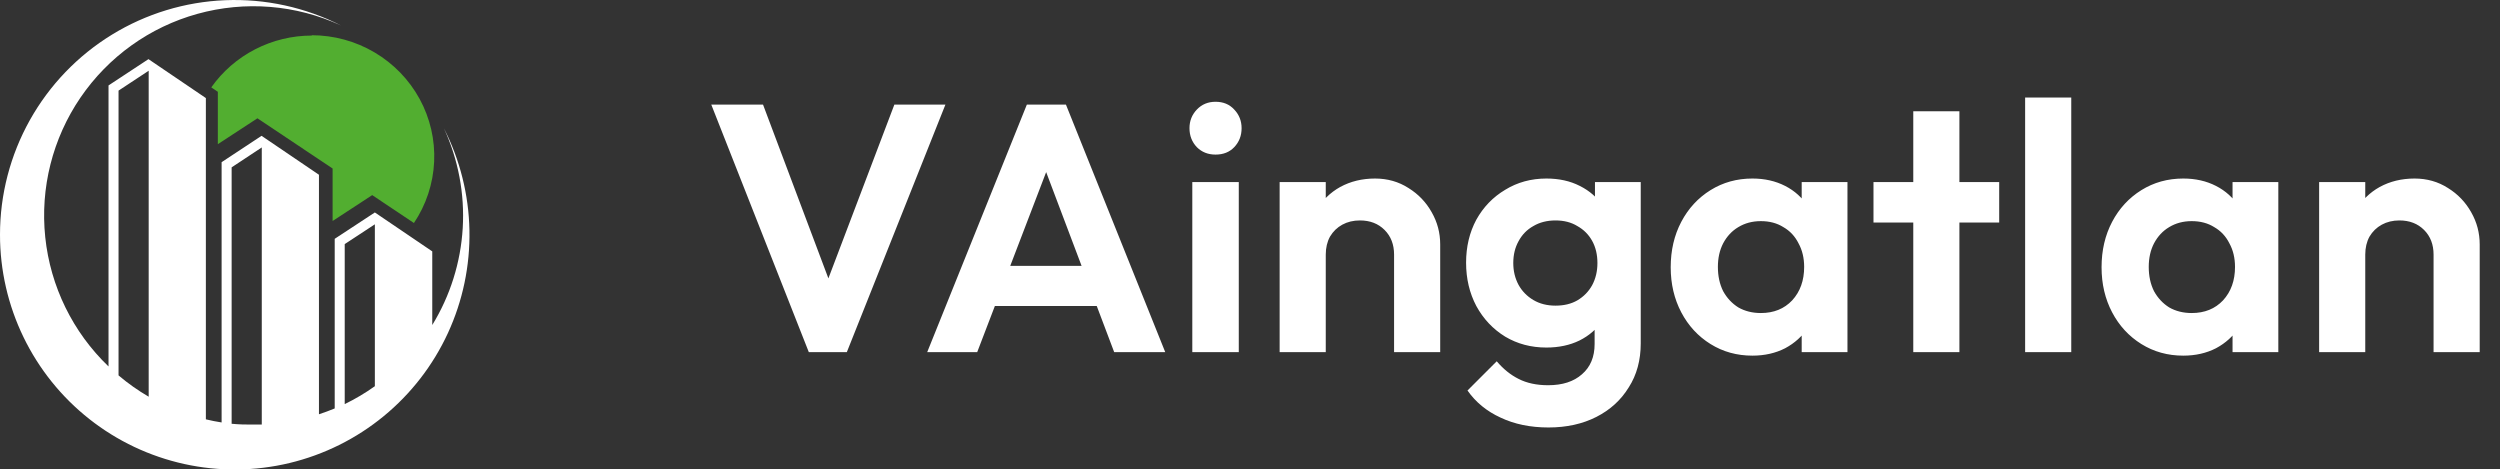<?xml version="1.0" encoding="UTF-8"?>
<svg xmlns="http://www.w3.org/2000/svg" width="213" height="40" viewBox="0 0 213 40" fill="none">
  <rect x="0" y="0" width="213" height="40" fill="#333333" stroke="none"/>
  <path d="M26.579 3.03C24.894 3.029 23.233 3.43 21.74 4.199C20.246 4.968 18.963 6.082 18 7.445L18.559 7.821V12.284L21.933 10.079L28.338 14.357V18.83L31.711 16.624L35.268 19.001C36.309 17.446 36.904 15.642 36.989 13.781C37.075 11.919 36.647 10.07 35.752 8.429C34.856 6.788 33.527 5.417 31.905 4.461C30.284 3.505 28.429 3.001 26.54 3.001L26.579 3.03Z" fill="#52AE30"></path>
  <path d="M2.09703e-06 19.997C-0.001 23.02 0.683 26.004 2.002 28.725C3.32 31.445 5.239 33.832 7.613 35.704C9.987 37.577 12.755 38.886 15.708 39.535C18.662 40.184 21.724 40.155 24.665 39.45C27.605 38.744 30.348 37.382 32.685 35.464C35.023 33.547 36.896 31.124 38.162 28.379C39.428 25.633 40.055 22.637 39.996 19.614C39.937 16.591 39.193 13.621 37.82 10.928C39.046 13.588 39.597 16.51 39.424 19.434C39.251 22.358 38.36 25.194 36.829 27.692V21.418L31.938 18.101L28.517 20.347V34.799C28.076 34.983 27.63 35.145 27.175 35.296V14.889L22.284 11.572L18.881 13.818V35.993C18.408 35.922 17.981 35.832 17.54 35.727V8.355L12.649 5.038L9.246 7.279V31.221C6.203 28.303 4.293 24.402 3.855 20.209C3.417 16.016 4.479 11.804 6.853 8.32C9.228 4.836 12.76 2.306 16.823 1.18C20.887 0.053 25.218 0.403 29.047 2.167C25.999 0.619 22.604 -0.121 19.188 0.017C15.771 0.155 12.447 1.167 9.533 2.956C6.62 4.744 4.213 7.25 2.544 10.233C0.875 13.217 -0.001 16.578 2.09703e-06 19.997ZM12.668 33.799C11.76 33.271 10.9 32.664 10.1 31.984V7.72L12.668 6.028V33.799ZM31.938 19.111V32.904C31.127 33.483 30.267 33.994 29.37 34.429V20.797L31.938 19.111ZM19.735 36.106V14.259L22.303 12.562V36.173C22.076 36.173 21.829 36.173 21.616 36.173C20.988 36.184 20.36 36.162 19.735 36.106Z" fill="white"></path>
  <path d="M68.91 30.001L60.6 8.911H65.01L71.43 25.981H69.72L76.2 8.911H80.55L72.15 30.001H68.91ZM78.998 30.001L87.488 8.911H90.818L99.278 30.001H94.928L88.388 12.691H89.888L83.258 30.001H78.998ZM83.498 26.071V22.651H94.838V26.071H83.498ZM101.584 30.001V15.511H105.544V30.001H101.584ZM103.564 13.171C102.924 13.171 102.394 12.961 101.974 12.541C101.554 12.101 101.344 11.561 101.344 10.921C101.344 10.301 101.554 9.771 101.974 9.331C102.394 8.891 102.924 8.671 103.564 8.671C104.224 8.671 104.754 8.891 105.154 9.331C105.574 9.771 105.784 10.301 105.784 10.921C105.784 11.561 105.574 12.101 105.154 12.541C104.754 12.961 104.224 13.171 103.564 13.171ZM118.775 30.001V21.691C118.775 20.831 118.505 20.131 117.965 19.591C117.425 19.051 116.725 18.781 115.865 18.781C115.305 18.781 114.805 18.901 114.365 19.141C113.925 19.381 113.575 19.721 113.315 20.161C113.075 20.601 112.955 21.111 112.955 21.691L111.425 20.911C111.425 19.771 111.665 18.781 112.145 17.941C112.645 17.081 113.325 16.411 114.185 15.931C115.065 15.451 116.055 15.211 117.155 15.211C118.215 15.211 119.165 15.481 120.005 16.021C120.845 16.541 121.505 17.231 121.985 18.091C122.465 18.931 122.705 19.841 122.705 20.821V30.001H118.775ZM109.025 30.001V15.511H112.955V30.001H109.025ZM131.931 36.421C130.391 36.421 129.031 36.141 127.851 35.581C126.671 35.041 125.731 34.271 125.031 33.271L127.521 30.781C128.081 31.441 128.701 31.941 129.381 32.281C130.081 32.641 130.921 32.821 131.901 32.821C133.121 32.821 134.081 32.511 134.781 31.891C135.501 31.271 135.861 30.411 135.861 29.311V25.681L136.521 22.501L135.891 19.321V15.511H139.791V29.251C139.791 30.691 139.451 31.941 138.771 33.001C138.111 34.081 137.191 34.921 136.011 35.521C134.831 36.121 133.471 36.421 131.931 36.421ZM131.751 29.611C130.451 29.611 129.281 29.301 128.241 28.681C127.201 28.041 126.381 27.171 125.781 26.071C125.201 24.971 124.911 23.741 124.911 22.381C124.911 21.021 125.201 19.801 125.781 18.721C126.381 17.641 127.201 16.791 128.241 16.171C129.281 15.531 130.451 15.211 131.751 15.211C132.831 15.211 133.781 15.421 134.601 15.841C135.441 16.261 136.101 16.841 136.581 17.581C137.061 18.301 137.321 19.151 137.361 20.131V24.691C137.321 25.651 137.051 26.511 136.551 27.271C136.071 28.011 135.411 28.591 134.571 29.011C133.751 29.411 132.811 29.611 131.751 29.611ZM132.531 26.041C133.251 26.041 133.871 25.891 134.391 25.591C134.931 25.271 135.351 24.841 135.651 24.301C135.951 23.741 136.101 23.111 136.101 22.411C136.101 21.691 135.951 21.061 135.651 20.521C135.351 19.981 134.931 19.561 134.391 19.261C133.871 18.941 133.251 18.781 132.531 18.781C131.811 18.781 131.181 18.941 130.641 19.261C130.101 19.561 129.681 19.991 129.381 20.551C129.081 21.091 128.931 21.711 128.931 22.411C128.931 23.091 129.081 23.711 129.381 24.271C129.681 24.811 130.101 25.241 130.641 25.561C131.181 25.881 131.811 26.041 132.531 26.041ZM149.304 30.301C147.984 30.301 146.794 29.971 145.734 29.311C144.674 28.651 143.844 27.751 143.244 26.611C142.644 25.471 142.344 24.191 142.344 22.771C142.344 21.331 142.644 20.041 143.244 18.901C143.844 17.761 144.674 16.861 145.734 16.201C146.794 15.541 147.984 15.211 149.304 15.211C150.344 15.211 151.274 15.421 152.094 15.841C152.914 16.261 153.564 16.851 154.044 17.611C154.544 18.351 154.814 19.191 154.854 20.131V25.351C154.814 26.311 154.544 27.161 154.044 27.901C153.564 28.641 152.914 29.231 152.094 29.671C151.274 30.091 150.344 30.301 149.304 30.301ZM150.024 26.671C151.124 26.671 152.014 26.311 152.694 25.591C153.374 24.851 153.714 23.901 153.714 22.741C153.714 21.981 153.554 21.311 153.234 20.731C152.934 20.131 152.504 19.671 151.944 19.351C151.404 19.011 150.764 18.841 150.024 18.841C149.304 18.841 148.664 19.011 148.104 19.351C147.564 19.671 147.134 20.131 146.814 20.731C146.514 21.311 146.364 21.981 146.364 22.741C146.364 23.521 146.514 24.211 146.814 24.811C147.134 25.391 147.564 25.851 148.104 26.191C148.664 26.511 149.304 26.671 150.024 26.671ZM153.504 30.001V26.101L154.134 22.561L153.504 19.081V15.511H157.404V30.001H153.504ZM163.011 30.001V9.481H166.941V30.001H163.011ZM159.621 18.961V15.511H170.331V18.961H159.621ZM172.541 30.001V8.311H176.471V30.001H172.541ZM186.013 30.301C184.693 30.301 183.503 29.971 182.443 29.311C181.383 28.651 180.553 27.751 179.953 26.611C179.353 25.471 179.053 24.191 179.053 22.771C179.053 21.331 179.353 20.041 179.953 18.901C180.553 17.761 181.383 16.861 182.443 16.201C183.503 15.541 184.693 15.211 186.013 15.211C187.053 15.211 187.983 15.421 188.803 15.841C189.623 16.261 190.273 16.851 190.753 17.611C191.253 18.351 191.523 19.191 191.563 20.131V25.351C191.523 26.311 191.253 27.161 190.753 27.901C190.273 28.641 189.623 29.231 188.803 29.671C187.983 30.091 187.053 30.301 186.013 30.301ZM186.733 26.671C187.833 26.671 188.723 26.311 189.403 25.591C190.083 24.851 190.423 23.901 190.423 22.741C190.423 21.981 190.263 21.311 189.943 20.731C189.643 20.131 189.213 19.671 188.653 19.351C188.113 19.011 187.473 18.841 186.733 18.841C186.013 18.841 185.373 19.011 184.813 19.351C184.273 19.671 183.843 20.131 183.523 20.731C183.223 21.311 183.073 21.981 183.073 22.741C183.073 23.521 183.223 24.211 183.523 24.811C183.843 25.391 184.273 25.851 184.813 26.191C185.373 26.511 186.013 26.671 186.733 26.671ZM190.213 30.001V26.101L190.843 22.561L190.213 19.081V15.511H194.113V30.001H190.213ZM207.34 30.001V21.691C207.34 20.831 207.07 20.131 206.53 19.591C205.99 19.051 205.29 18.781 204.43 18.781C203.87 18.781 203.37 18.901 202.93 19.141C202.49 19.381 202.14 19.721 201.88 20.161C201.64 20.601 201.52 21.111 201.52 21.691L199.99 20.911C199.99 19.771 200.23 18.781 200.71 17.941C201.21 17.081 201.89 16.411 202.75 15.931C203.63 15.451 204.62 15.211 205.72 15.211C206.78 15.211 207.73 15.481 208.57 16.021C209.41 16.541 210.07 17.231 210.55 18.091C211.03 18.931 211.27 19.841 211.27 20.821V30.001H207.34ZM197.59 30.001V15.511H201.52V30.001H197.59Z" fill="white"></path>
</svg>
